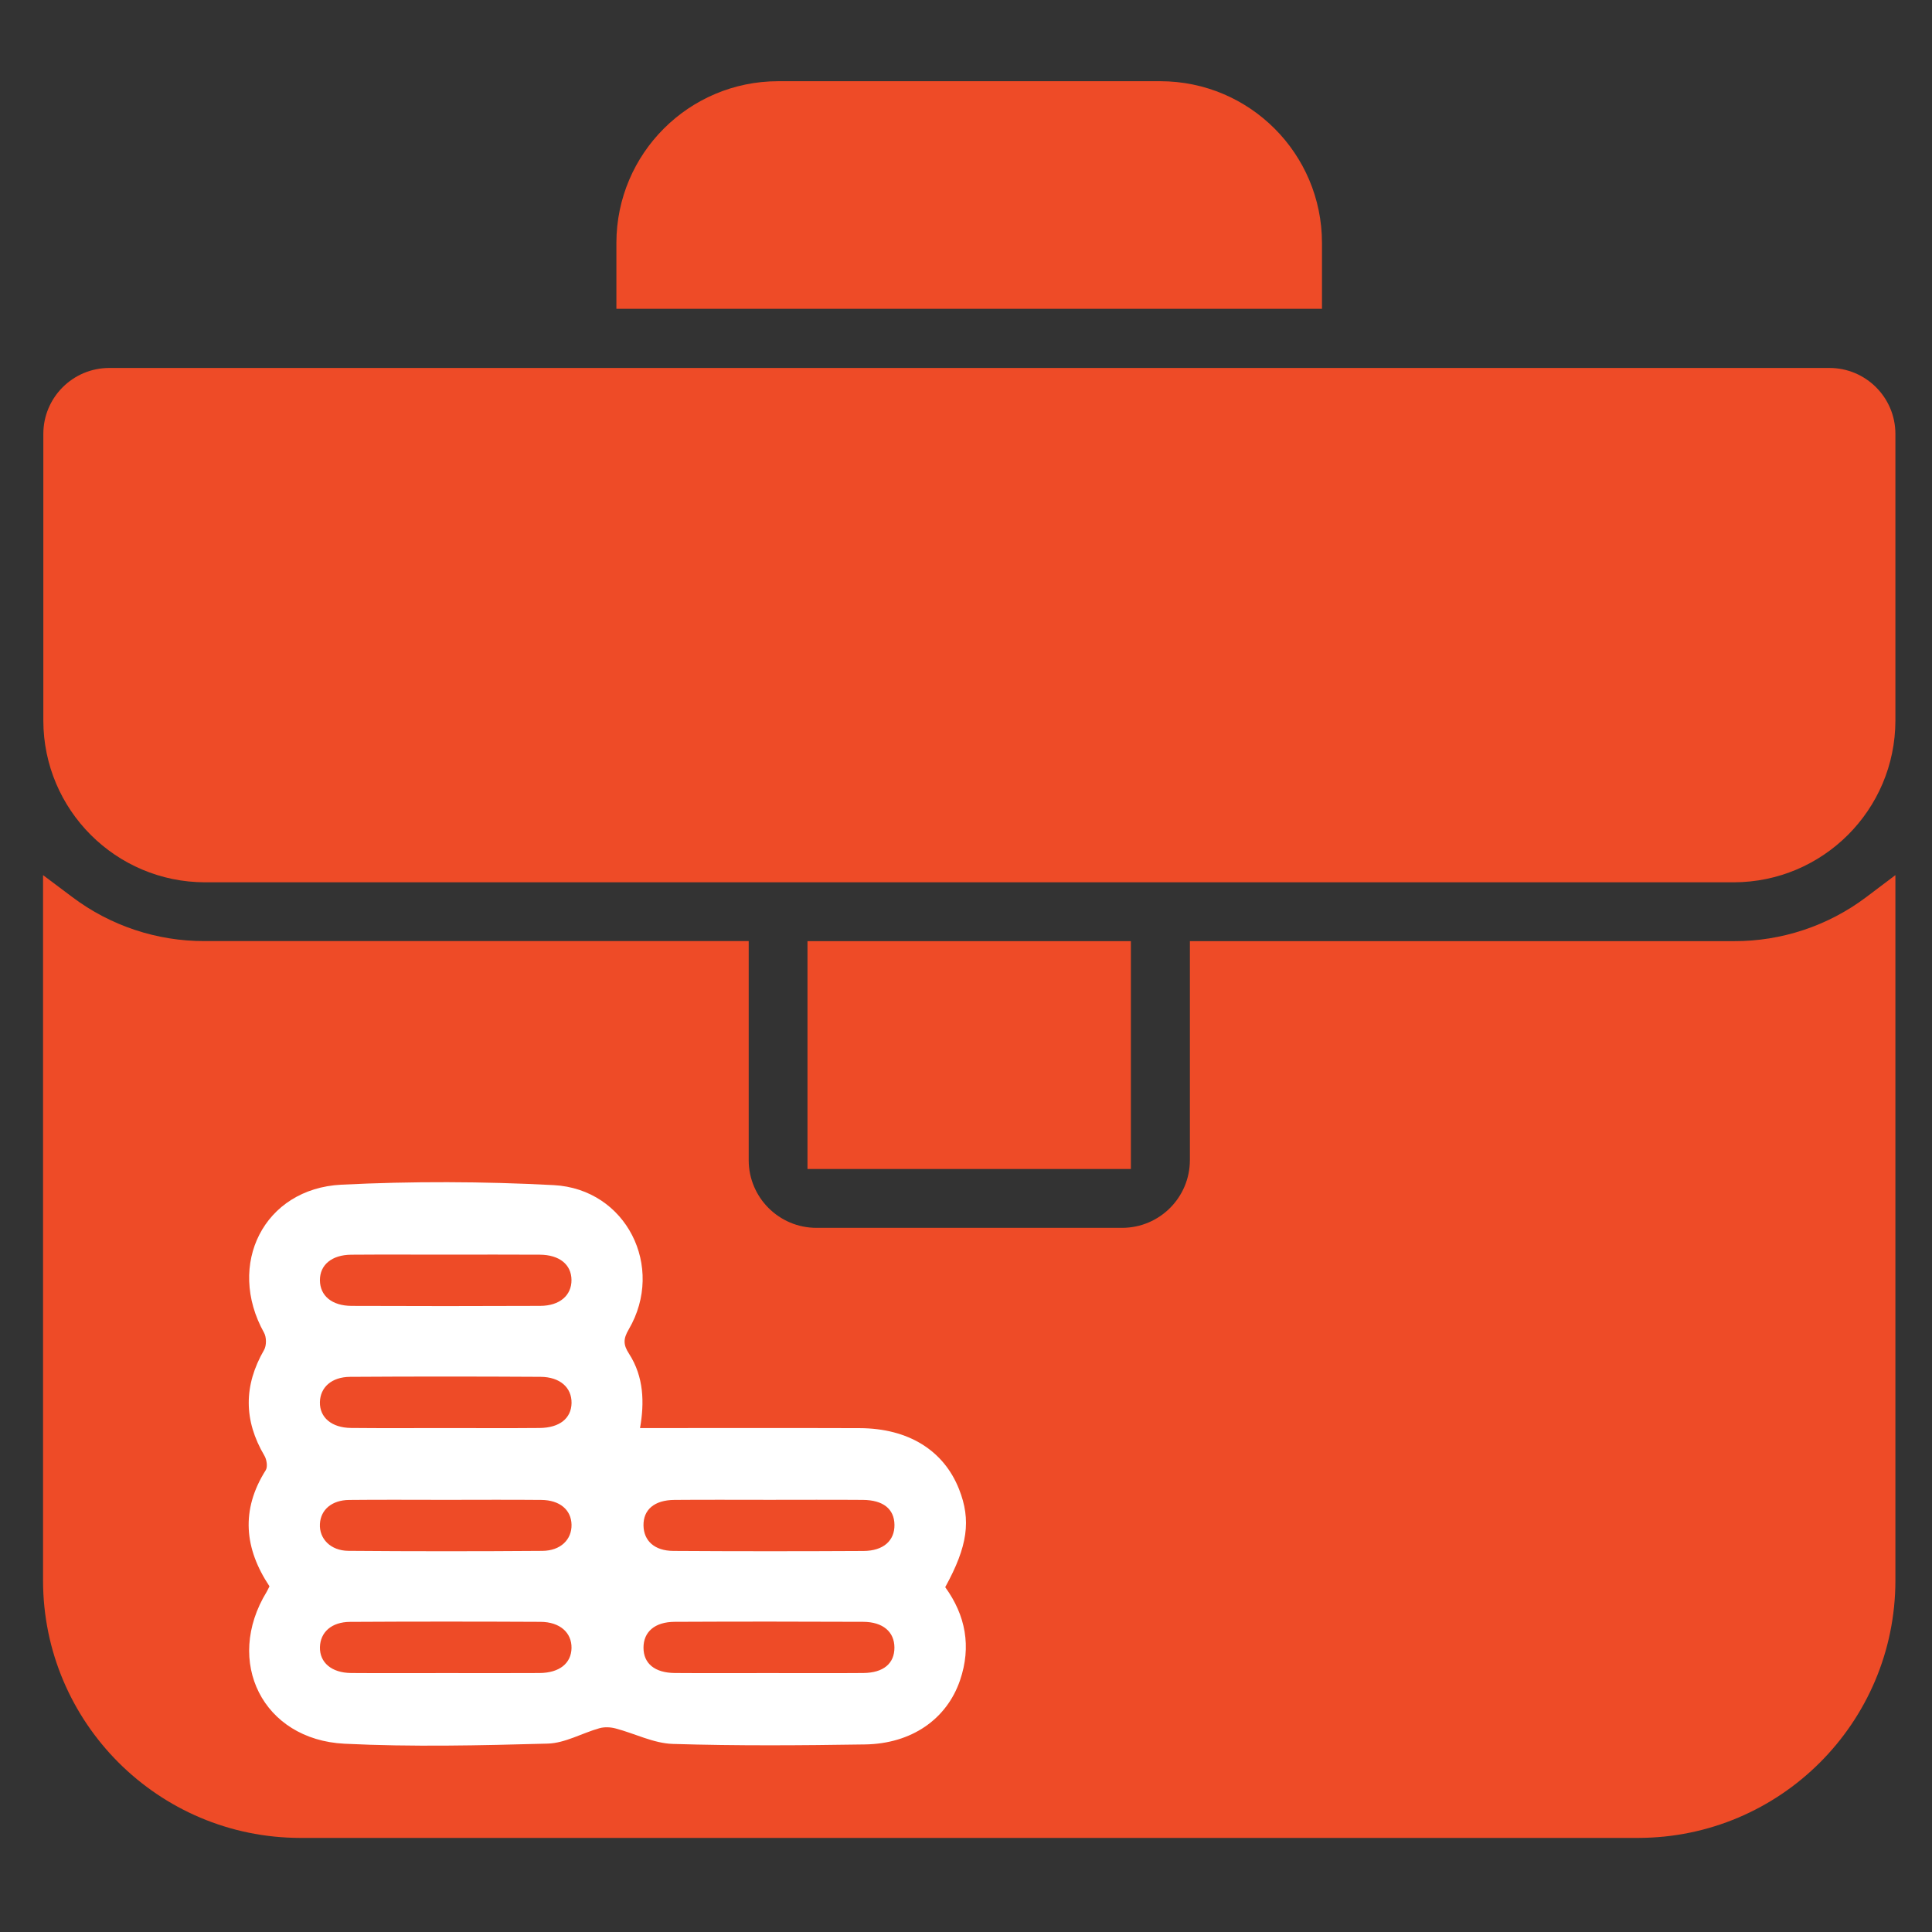 <svg xmlns="http://www.w3.org/2000/svg" xmlns:xlink="http://www.w3.org/1999/xlink" x="0px" y="0px" width="600px" height="600px" viewBox="0 0 600 600" xml:space="preserve"><rect x="0" y="0" width="600" height="600" fill="#333333" stroke="none"/><g id="Layer_2">	<g>		<path fill="#EE4B27" d="M410.553,75.415v20.488H191.426V75.415c0.039-27.715,22.503-50.169,50.218-50.195h118.714    C388.067,25.245,410.527,47.704,410.553,75.415z"></path>		<path fill="#EE4B27" d="M250.772,292.286h100.434v70.75H250.772V292.286z"></path>		<path fill="#EE4B27" d="M588.634,134.761v89.029c-0.039,27.719-22.499,50.18-50.218,50.218H63.674    c-27.718-0.038-50.179-22.5-50.217-50.218v-89.029c0-11.316,9.172-20.488,20.488-20.488h534.155    c11.315-0.025,20.508,9.127,20.533,20.441V134.761z"></path>		<path fill="#EE4B27" d="M588.634,271.776v219.126c-0.051,44.095-35.784,79.828-79.879,79.879H93.268    C49.17,570.73,13.43,535,13.367,490.902V271.776l9.104,6.83c11.848,8.915,26.286,13.711,41.112,13.658h168.932v68.019    c0,11.607,9.404,21.022,21.011,21.034h94.972c11.611-0.013,21.021-9.423,21.034-21.034v-67.997h168.908    c14.826,0.053,29.264-4.743,41.111-13.658L588.634,271.776z"></path>	</g></g><g id="Layer_4">	<path fill="#FFFFFF" d="M83.686,492.639c-7.79-11.695-8.975-23.692-1.16-36.061c0.653-1.033,0.307-3.3-0.41-4.504   c-6.474-10.969-6.464-21.802-0.107-32.838c0.785-1.36,0.771-3.944,0-5.329c-11.807-21.182-0.073-44.796,24.024-45.995   c21.933-1.092,44.001-1.015,65.919,0.137c22.537,1.185,34.671,25.394,23.298,44.82c-1.717,2.925-1.721,4.724,0.082,7.513   c4.656,7.2,4.813,15.298,3.433,23.122c22.888,0,45.552-0.059,68.216,0.02c15.103,0.049,26.101,6.897,30.858,18.949   c3.817,9.633,2.692,17.729-4.295,30.435c6.343,8.76,8.17,18.441,4.607,28.898c-4.104,12.056-15.015,19.725-29.499,19.943   c-19.899,0.308-39.818,0.459-59.709-0.16c-5.972-0.181-11.831-3.252-17.793-4.812c-1.57-0.415-3.438-0.498-4.973-0.068   c-5.397,1.511-10.677,4.631-16.063,4.782c-21.026,0.575-42.115,1.072-63.107,0.039c-25.428-1.248-37.435-25.55-24.175-47.2   C83.121,493.848,83.34,493.316,83.686,492.639 M139.232,389.64c-10.042,0-20.095-0.059-30.137,0.02   c-6.075,0.044-9.784,3.179-9.741,7.961c0.044,4.792,3.715,7.912,9.867,7.937c19.51,0.078,39.029,0.083,58.549-0.005   c6.06-0.024,9.75-3.262,9.711-8.054c-0.039-4.772-3.72-7.8-9.828-7.844C158.176,389.586,148.699,389.64,139.232,389.64    M138.559,465.792c-10.047,0-20.095-0.078-30.132,0.029c-5.387,0.059-8.819,3.032-9.073,7.43c-0.263,4.577,3.281,8.331,8.829,8.375   c20.08,0.166,40.175,0.161,60.26,0.01c5.674-0.039,9.146-3.515,9.053-8.142c-0.107-4.597-3.637-7.624-9.375-7.678   C158.264,465.719,148.406,465.792,138.559,465.792 M138.579,519.588c9.657,0,19.329,0.049,28.987-0.015   c6.167-0.049,9.833-3.003,9.925-7.746c0.083-4.793-3.598-8.122-9.633-8.151c-19.71-0.098-39.419-0.103-59.129,0.01   c-5.777,0.029-9.258,3.213-9.37,7.858c-0.107,4.768,3.618,7.966,9.658,8.024C118.864,519.646,128.721,519.588,138.579,519.588    M138.579,443.499c9.657,0,19.329,0.063,28.987-0.024c6.225-0.059,9.837-2.983,9.935-7.728c0.083-4.787-3.539-8.121-9.638-8.16   c-19.71-0.117-39.419-0.122-59.129,0.005c-5.782,0.044-9.277,3.266-9.384,7.858c-0.098,4.738,3.617,7.951,9.667,8.015   C118.864,443.567,128.721,443.494,138.579,443.499 M238.984,465.787c-9.853,0-19.7-0.059-29.552,0.024   c-6.197,0.049-9.668,3.027-9.59,7.951c0.083,4.738,3.402,7.854,9.258,7.888c19.695,0.127,39.395,0.122,59.1,0.015   c6.172-0.034,9.652-3.218,9.584-8.127c-0.063-4.904-3.485-7.688-9.813-7.731C258.309,465.733,248.646,465.787,238.984,465.787    M238.55,519.588c9.856,0,19.704,0.059,29.557-0.02c6.26-0.054,9.677-2.954,9.667-7.902c-0.01-4.87-3.549-7.971-9.711-7.995   c-19.514-0.088-39.02-0.093-58.529,0c-6.195,0.029-9.695,3.125-9.691,8.039c0,4.895,3.49,7.805,9.727,7.858   C219.231,519.642,228.893,519.588,238.55,519.588"></path></g><g id="Layer_5" display="none"></g></svg>